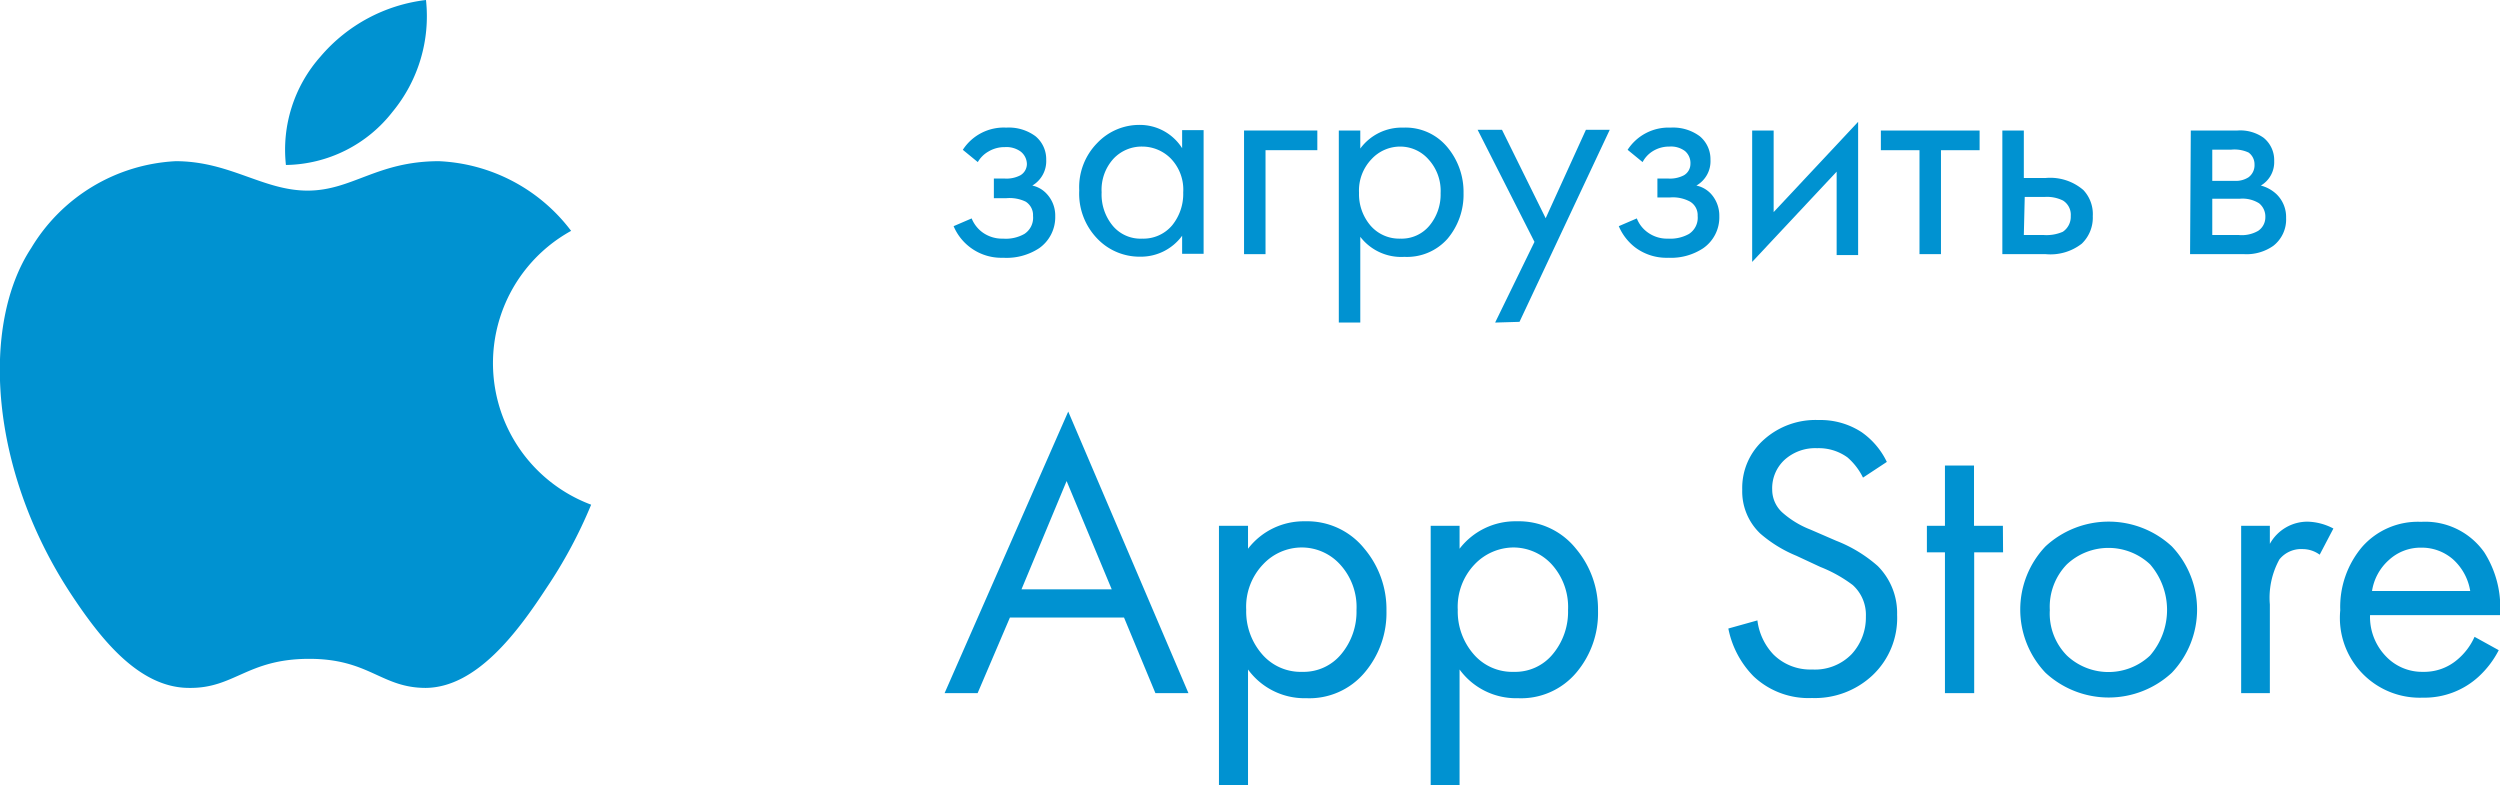 <svg id="Слой_1" data-name="Слой 1" xmlns="http://www.w3.org/2000/svg" viewBox="0 0 138.5 43.5"><defs><style>.cls-1{fill:#0092d1;}</style></defs><path class="cls-1" d="M65,90.56a26.14,26.14,0,0,1-2.48,4.62c-1.6,2.45-3.87,5.5-6.68,5.53-2.49,0-3.13-1.63-6.52-1.61s-4.09,1.64-6.59,1.61c-2.81,0-4.95-2.78-6.56-5.22-4.5-6.85-5-14.88-2.19-19.15a9.92,9.92,0,0,1,8-4.81c3,0,4.84,1.63,7.31,1.63s3.84-1.63,7.28-1.63a9.71,9.71,0,0,1,7.32,3.86A8.37,8.37,0,0,0,65,90.56Z" transform="translate(-32.25 -62.6)"/><path class="cls-1" d="M54,68.79a8.32,8.32,0,0,0,1.85-6.19A9.07,9.07,0,0,0,50,65.74a7.77,7.77,0,0,0-1.91,6A7.62,7.62,0,0,0,54,68.79Z" transform="translate(-32.25 -62.6)"/><path class="cls-1" d="M96.26,101l-1.74-4.19H88.2L86.41,101H84.58L91.43,85.4,98.09,101Zm-7.42-5.75h5l-2.5-6Z" transform="translate(-32.25 -62.6)"/><path class="cls-1" d="M101.39,99.69v6.42H99.78V91.73h1.61V93a3.89,3.89,0,0,1,3.16-1.52A4.06,4.06,0,0,1,107.84,93a5.21,5.21,0,0,1,1.22,3.44,5.11,5.11,0,0,1-1.21,3.42,4,4,0,0,1-3.23,1.42A3.87,3.87,0,0,1,101.39,99.69Zm3,.13a2.7,2.7,0,0,0,2.18-1,3.66,3.66,0,0,0,.83-2.42,3.49,3.49,0,0,0-.92-2.54,2.87,2.87,0,0,0-2.11-.93,2.94,2.94,0,0,0-2.14.93,3.4,3.4,0,0,0-.94,2.52,3.6,3.6,0,0,0,.86,2.44A2.82,2.82,0,0,0,104.4,99.82Z" transform="translate(-32.25 -62.6)"/><path class="cls-1" d="M113.11,99.69v6.42h-1.6V91.73h1.6V93a3.89,3.89,0,0,1,3.17-1.52A4.05,4.05,0,0,1,119.56,93a5.21,5.21,0,0,1,1.22,3.44,5.1,5.1,0,0,1-1.2,3.42,4,4,0,0,1-3.24,1.42A3.87,3.87,0,0,1,113.11,99.69Zm3,.13a2.69,2.69,0,0,0,2.18-1,3.66,3.66,0,0,0,.83-2.42,3.52,3.52,0,0,0-.91-2.54,2.89,2.89,0,0,0-2.12-.93,3,3,0,0,0-2.14.93,3.4,3.4,0,0,0-.94,2.52,3.6,3.6,0,0,0,.86,2.44A2.82,2.82,0,0,0,116.12,99.82Z" transform="translate(-32.25 -62.6)"/><path class="cls-1" d="M136.78,88.19l-1.32.87a3.52,3.52,0,0,0-.86-1.12,2.71,2.71,0,0,0-1.68-.51,2.53,2.53,0,0,0-1.8.64,2.14,2.14,0,0,0-.69,1.66A1.71,1.71,0,0,0,131,91a5.17,5.17,0,0,0,1.55.94l1.43.62a7.71,7.71,0,0,1,2.3,1.4,3.69,3.69,0,0,1,1.07,2.7A4.36,4.36,0,0,1,136,100a4.67,4.67,0,0,1-3.37,1.27,4.43,4.43,0,0,1-3.23-1.2A5.2,5.2,0,0,1,128,97.42l1.61-.45a3.34,3.34,0,0,0,.89,1.89,2.89,2.89,0,0,0,2.14.83,2.83,2.83,0,0,0,2.2-.86,3,3,0,0,0,.78-2.08,2.22,2.22,0,0,0-.73-1.74,7.58,7.58,0,0,0-1.79-1l-1.33-.62a7.24,7.24,0,0,1-2-1.23,3.22,3.22,0,0,1-1-2.43A3.57,3.57,0,0,1,130,86.93a4.28,4.28,0,0,1,3-1.06,4.16,4.16,0,0,1,2.38.67A4.24,4.24,0,0,1,136.78,88.19Z" transform="translate(-32.25 -62.6)"/><path class="cls-1" d="M143.22,93.2h-1.6V101H140V93.2h-1V91.73h1V88.39h1.61v3.34h1.6Z" transform="translate(-32.25 -62.6)"/><path class="cls-1" d="M152.57,99.87a5.15,5.15,0,0,1-7,0,5.08,5.08,0,0,1,0-7,5.15,5.15,0,0,1,7,0,5.08,5.08,0,0,1,0,7Zm-1.2-6a3.37,3.37,0,0,0-4.62,0,3.38,3.38,0,0,0-.94,2.53,3.31,3.31,0,0,0,.95,2.52,3.36,3.36,0,0,0,4.6,0,3.86,3.86,0,0,0,0-5.06Z" transform="translate(-32.25 -62.6)"/><path class="cls-1" d="M156.41,101V91.73H158v1a2.38,2.38,0,0,1,2.09-1.23,3.22,3.22,0,0,1,1.43.38l-.76,1.45a1.6,1.6,0,0,0-.93-.31,1.55,1.55,0,0,0-1.3.57,4.4,4.4,0,0,0-.53,2.5V101Z" transform="translate(-32.25 -62.6)"/><path class="cls-1" d="M169.34,97.88l1.34.74a5.22,5.22,0,0,1-1.14,1.49,4.44,4.44,0,0,1-3.07,1.14,4.42,4.42,0,0,1-4.57-4.84,5.15,5.15,0,0,1,1.21-3.51,4.11,4.11,0,0,1,3.27-1.39,4,4,0,0,1,3.5,1.69,5.69,5.69,0,0,1,.87,3.48h-7.2a3.14,3.14,0,0,0,.87,2.27,2.76,2.76,0,0,0,2.07.87,2.82,2.82,0,0,0,1.89-.67A3.51,3.51,0,0,0,169.34,97.88Zm-5.68-2.54h5.44a3,3,0,0,0-.95-1.75,2.63,2.63,0,0,0-1.77-.65,2.59,2.59,0,0,0-1.78.68A2.89,2.89,0,0,0,163.66,95.34Z" transform="translate(-32.25 -62.6)"/><path class="cls-1" d="M86.42,71.58l-.83-.68A2.7,2.7,0,0,1,88,69.67a2.48,2.48,0,0,1,1.62.48,1.65,1.65,0,0,1,.59,1.3,1.57,1.57,0,0,1-.77,1.43,1.51,1.51,0,0,1,.79.45,1.76,1.76,0,0,1,.48,1.25,2.1,2.1,0,0,1-.89,1.77,3.29,3.29,0,0,1-2,.53,2.87,2.87,0,0,1-2.74-1.75l1-.43a1.78,1.78,0,0,0,.61.78,1.85,1.85,0,0,0,1.13.34A2.08,2.08,0,0,0,89,75.56a1.07,1.07,0,0,0,.48-1,.88.88,0,0,0-.41-.79A2.05,2.05,0,0,0,88,73.58h-.69V72.49h.58a1.65,1.65,0,0,0,.89-.18.73.73,0,0,0,.36-.63A.9.9,0,0,0,88.8,71a1.34,1.34,0,0,0-.88-.25A1.74,1.74,0,0,0,87,71,1.58,1.58,0,0,0,86.42,71.58Z" transform="translate(-32.25 -62.6)"/><path class="cls-1" d="M97.74,70.81v-1h1.19v6.85H97.74v-1a2.83,2.83,0,0,1-2.34,1.16,3.23,3.23,0,0,1-2.36-1,3.58,3.58,0,0,1-1-2.67,3.49,3.49,0,0,1,1-2.63,3.21,3.21,0,0,1,2.37-1A2.77,2.77,0,0,1,97.74,70.81Zm-2.21-.09a2.14,2.14,0,0,0-1.59.67,2.55,2.55,0,0,0-.66,1.86,2.72,2.72,0,0,0,.61,1.85,2,2,0,0,0,1.64.72,2.08,2.08,0,0,0,1.66-.74,2.76,2.76,0,0,0,.61-1.82,2.48,2.48,0,0,0-.69-1.88A2.23,2.23,0,0,0,95.53,70.72Z" transform="translate(-32.25 -62.6)"/><path class="cls-1" d="M101.17,76.68V69.83h4.06v1.09h-2.87v5.76Z" transform="translate(-32.25 -62.6)"/><path class="cls-1" d="M107.61,75.72v4.75h-1.19V69.83h1.19v1A2.85,2.85,0,0,1,110,69.67a3,3,0,0,1,2.43,1.08,3.86,3.86,0,0,1,.9,2.55,3.79,3.79,0,0,1-.89,2.53,3,3,0,0,1-2.39,1A2.86,2.86,0,0,1,107.61,75.72Zm2.22.1a2,2,0,0,0,1.62-.73,2.7,2.7,0,0,0,.61-1.79,2.58,2.58,0,0,0-.68-1.88,2.09,2.09,0,0,0-1.56-.7,2.16,2.16,0,0,0-1.59.7,2.51,2.51,0,0,0-.69,1.86,2.68,2.68,0,0,0,.63,1.81A2.1,2.1,0,0,0,109.83,75.82Z" transform="translate(-32.25 -62.6)"/><path class="cls-1" d="M115.08,80.47,117.26,76l-3.15-6.21h1.35l2.42,4.9,2.23-4.9h1.32l-5,10.64Z" transform="translate(-32.25 -62.6)"/><path class="cls-1" d="M123.25,71.58l-.83-.68a2.7,2.7,0,0,1,2.38-1.23,2.48,2.48,0,0,1,1.62.48,1.65,1.65,0,0,1,.59,1.3,1.55,1.55,0,0,1-.78,1.43,1.54,1.54,0,0,1,.8.45,1.8,1.8,0,0,1,.47,1.25,2.08,2.08,0,0,1-.89,1.77,3.23,3.23,0,0,1-1.94.53,2.89,2.89,0,0,1-1.84-.58,2.93,2.93,0,0,1-.9-1.17l1-.43a1.71,1.71,0,0,0,.61.78,1.82,1.82,0,0,0,1.12.34,2.12,2.12,0,0,0,1.16-.26,1.07,1.07,0,0,0,.48-1,.87.87,0,0,0-.42-.79,2,2,0,0,0-1.12-.23h-.69V72.49h.58a1.67,1.67,0,0,0,.89-.18.73.73,0,0,0,.36-.63.87.87,0,0,0-.3-.71,1.29,1.29,0,0,0-.87-.25,1.72,1.72,0,0,0-.94.27A1.58,1.58,0,0,0,123.25,71.58Z" transform="translate(-32.25 -62.6)"/><path class="cls-1" d="M129.32,69.83h1.19v4.52l4.68-5v7.38H134V72.11l-4.68,5Z" transform="translate(-32.25 -62.6)"/><path class="cls-1" d="M141.92,70.92h-2.14v5.76h-1.19V70.92h-2.14V69.83h5.47Z" transform="translate(-32.25 -62.6)"/><path class="cls-1" d="M143.18,76.68V69.83h1.19v2.63h1.22a2.81,2.81,0,0,1,2.08.67,1.94,1.94,0,0,1,.52,1.44,2,2,0,0,1-.61,1.53,2.82,2.82,0,0,1-2,.58Zm1.19-1.06h1.1a2.26,2.26,0,0,0,1.06-.18,1,1,0,0,0,.44-.87.93.93,0,0,0-.43-.86,2,2,0,0,0-1-.2h-1.12Z" transform="translate(-32.25 -62.6)"/><path class="cls-1" d="M153.62,69.83h2.59a2.23,2.23,0,0,1,1.44.4,1.59,1.59,0,0,1,.59,1.29,1.5,1.5,0,0,1-.74,1.36,2,2,0,0,1,.86.47,1.76,1.76,0,0,1,.54,1.32,1.85,1.85,0,0,1-.71,1.55,2.57,2.57,0,0,1-1.61.46h-3Zm1.19,2.79h1.26a1.28,1.28,0,0,0,.75-.2.83.83,0,0,0,.33-.71.8.8,0,0,0-.33-.66,1.87,1.87,0,0,0-.95-.16h-1.06Zm0,3h1.47a1.81,1.81,0,0,0,1.07-.23.9.9,0,0,0,.4-.76.94.94,0,0,0-.35-.77,1.74,1.74,0,0,0-1.07-.25h-1.52Z" transform="translate(-32.25 -62.6)"/></svg>